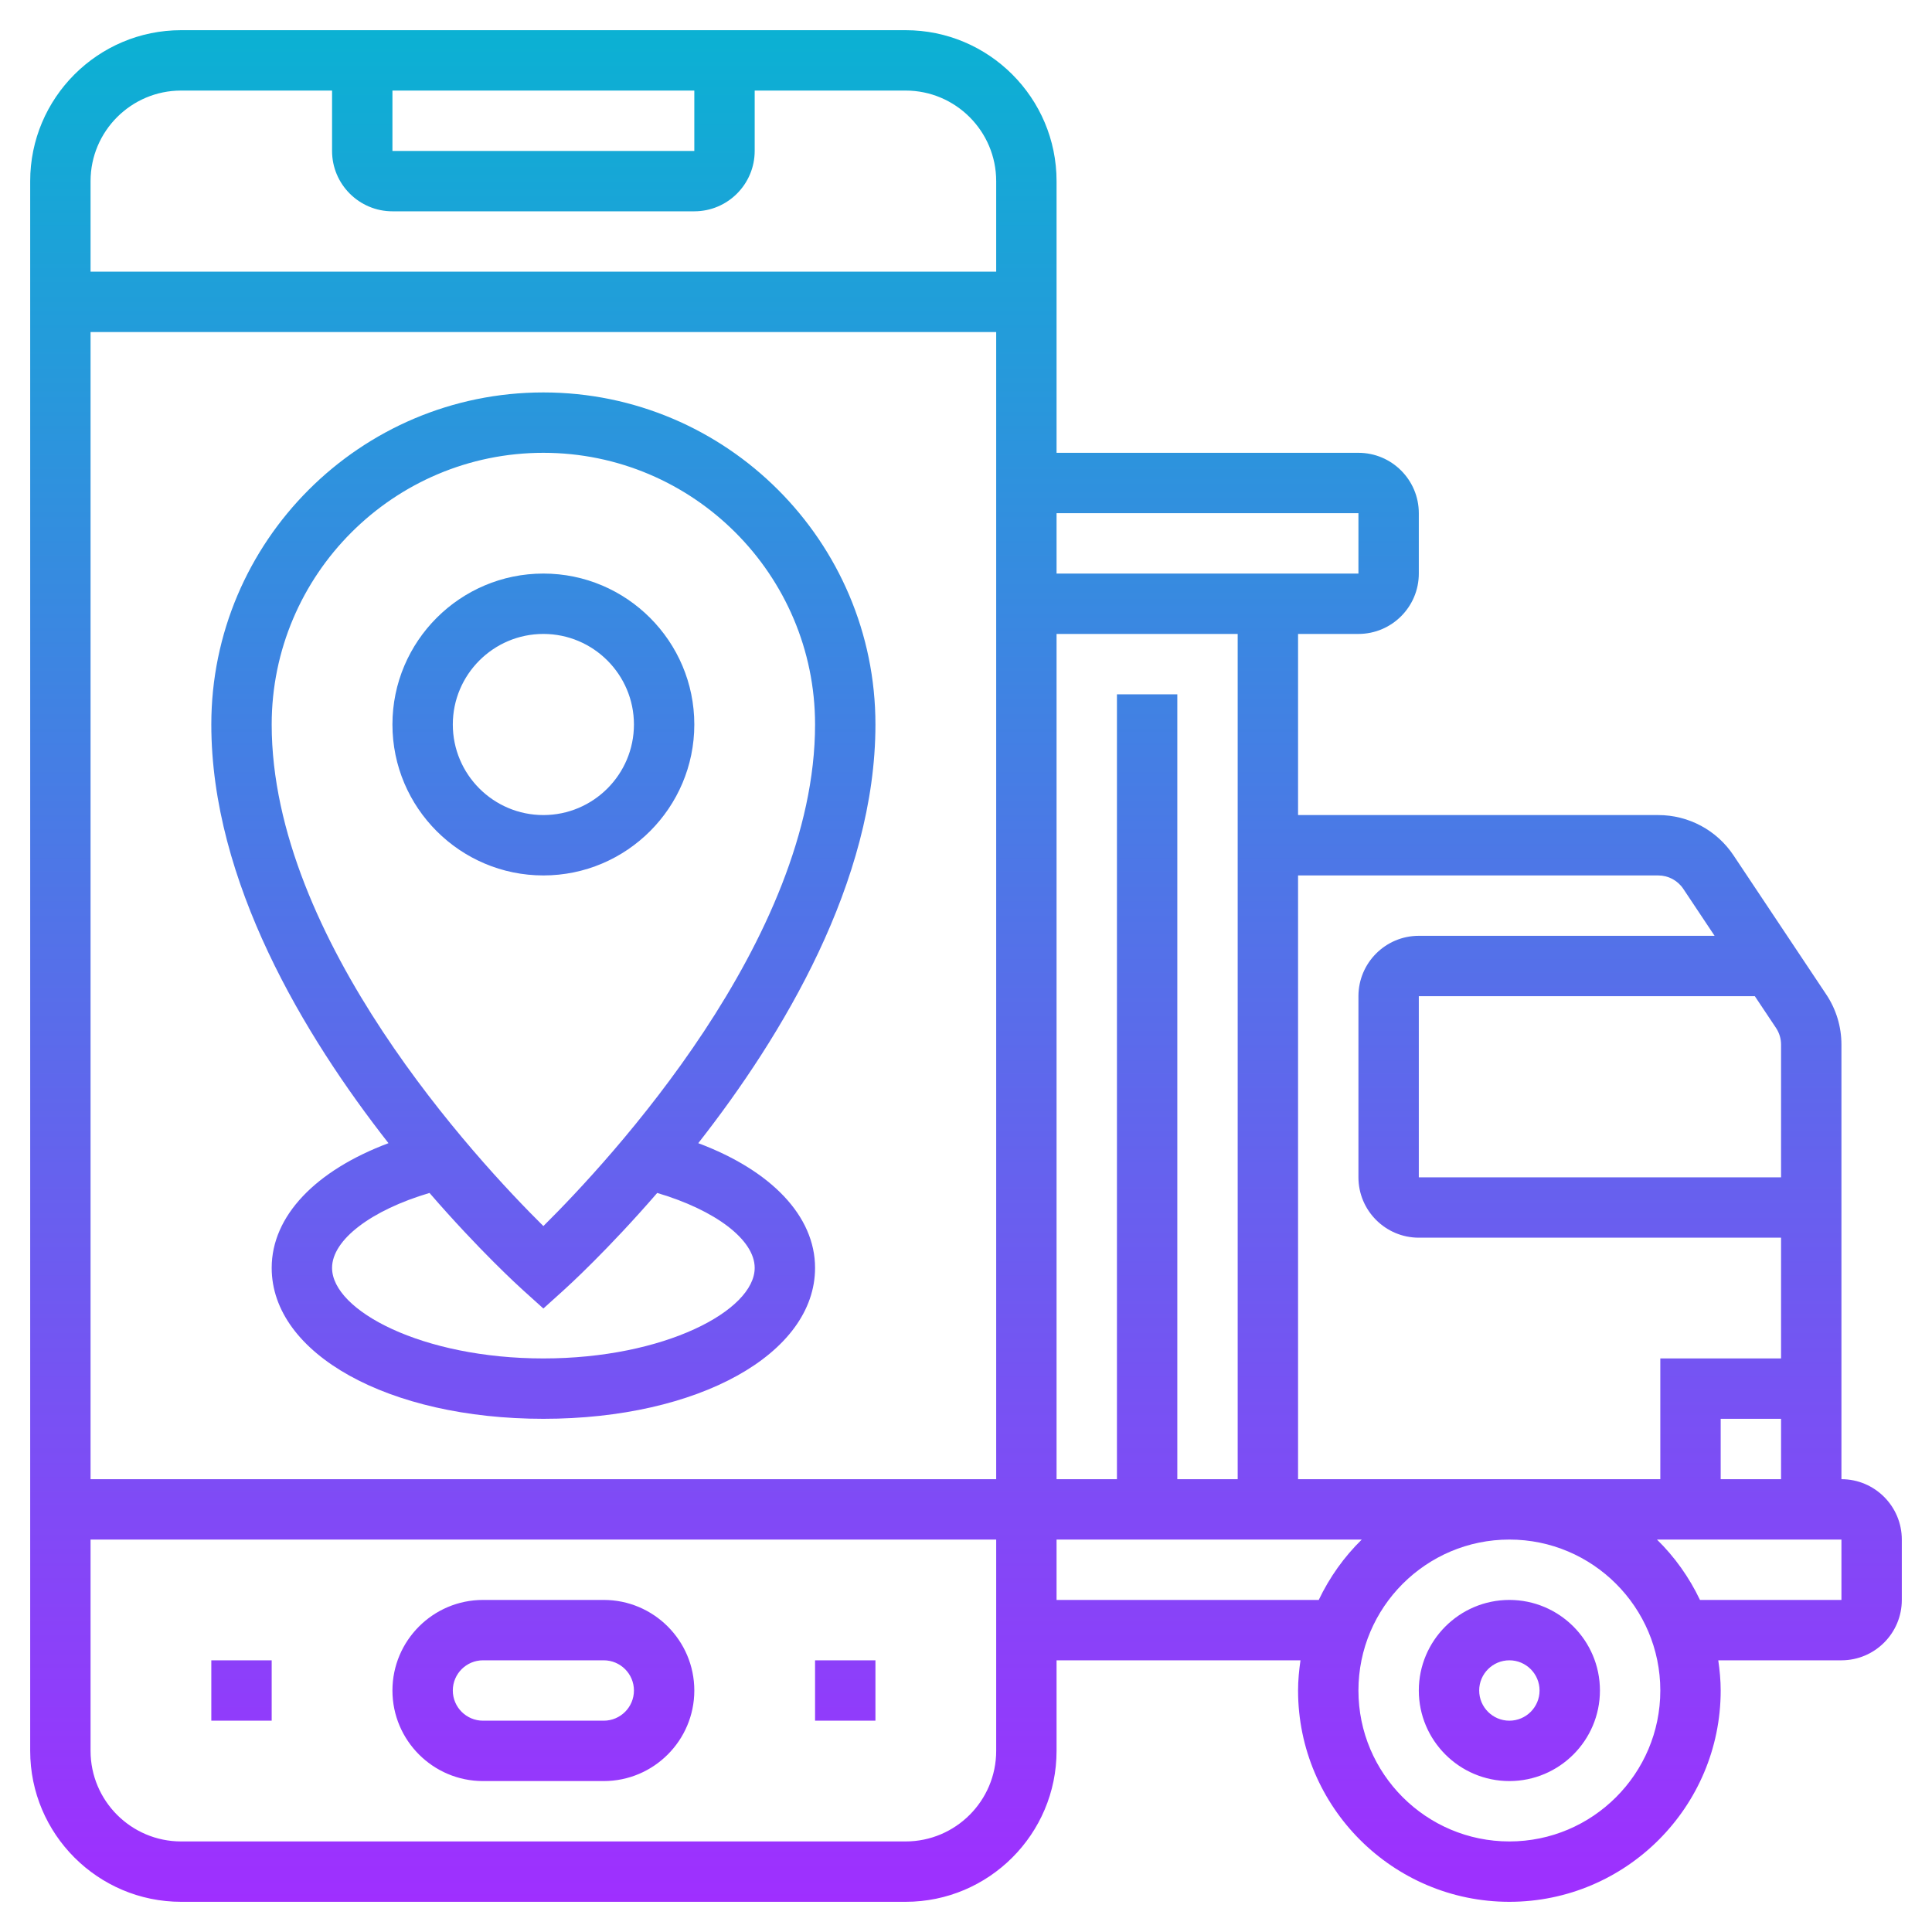 <?xml version="1.0" encoding="UTF-8"?> <svg xmlns="http://www.w3.org/2000/svg" xmlns:xlink="http://www.w3.org/1999/xlink" id="_x33_0" height="512" viewBox="0 0 64 64" width="512"><linearGradient id="SVGID_1_" gradientUnits="userSpaceOnUse" x1="32" x2="32" y1="63" y2="1"><stop offset="0" stop-color="#9f2fff"></stop><stop offset="1" stop-color="#0bb1d3"></stop></linearGradient><path d="m27 55h2v2h-2zm-20 2h2v-2h-2zm16-1c0 1.654-1.346 3-3 3h-4c-1.654 0-3-1.346-3-3s1.346-3 3-3h4c1.654 0 3 1.346 3 3zm-2 0c0-.552-.449-1-1-1h-4c-.551 0-1 .448-1 1s.449 1 1 1h4c.551 0 1-.448 1-1zm-8-32c0-2.757 2.243-5 5-5s5 2.243 5 5-2.243 5-5 5-5-2.243-5-5zm2 0c0 1.654 1.346 3 3 3s3-1.346 3-3-1.346-3-3-3-3 1.346-3 3zm-8 0c0-6.065 4.935-11 11-11s11 4.935 11 11c0 5.2-3.073 10.302-5.869 13.869 2.413.905 3.869 2.411 3.869 4.131 0 2.851-3.869 5-9 5s-9-2.149-9-5c0-1.72 1.456-3.226 3.869-4.131-2.796-3.567-5.869-8.669-5.869-13.869zm14.771 15.518c-1.642 1.896-2.955 3.092-3.103 3.225l-.668.603-.669-.603c-.148-.133-1.461-1.329-3.103-3.225-1.924.569-3.228 1.549-3.228 2.482 0 1.416 2.994 3 7 3s7-1.584 7-3c0-.933-1.304-1.913-3.229-2.482zm-12.771-15.518c0 7.133 6.809 14.447 9 16.615 2.19-2.17 9-9.493 9-16.615 0-4.963-4.038-9-9-9s-9 4.037-9 9zm44 32c0 1.654-1.346 3-3 3s-3-1.346-3-3 1.346-3 3-3 3 1.346 3 3zm-2 0c0-.552-.449-1-1-1s-1 .448-1 1 .449 1 1 1 1-.448 1-1zm12-5v2c0 1.103-.897 2-2 2h-4.08c.047.328.08.66.08 1 0 3.859-3.14 7-7 7s-7-3.141-7-7c0-.34.033-.672.08-1h-8.08v3c0 2.757-2.243 5-5 5h-24c-2.757 0-5-2.243-5-5v-52c0-2.757 2.243-5 5-5h24c2.757 0 5 2.243 5 5v9h10c1.103 0 2 .897 2 2v2c0 1.103-.897 2-2 2h-2v6h11.93c1.005 0 1.938.499 2.496 1.336l3.07 4.605c.33.494.504 1.069.504 1.664v14.395c1.103 0 2 .897 2 2zm-4-2v-2h-2v2zm-.167-14.948-.702-1.052h-11.131v6h12v-4.395c0-.198-.058-.389-.167-.553zm-15.833-5.052v20h12v-4h4v-4h-12c-1.103 0-2-.897-2-2v-6c0-1.103.897-2 2-2h9.798l-1.036-1.555c-.186-.279-.497-.445-.832-.445zm-2-8h-6v28h2v-26h2v26h2zm-8-10h-30v38h30zm2 6v2h10v-2zm-22-12h10v-2h-10zm-10 1v3h30v-3c0-1.654-1.346-3-3-3h-5v2c0 1.103-.897 2-2 2h-10c-1.103 0-2-.897-2-2v-2h-5c-1.654 0-3 1.346-3 3zm30 52v-7h-30v7c0 1.654 1.346 3 3 3h24c1.654 0 3-1.346 3-3zm10.685-5c.357-.749.839-1.426 1.425-2h-10.11v2zm11.315 3c0-2.757-2.243-5-5-5s-5 2.243-5 5 2.243 5 5 5 5-2.243 5-5zm6-5h-6.111c.587.574 1.068 1.251 1.425 2h4.686z" fill="url(#SVGID_1_)"></path></svg> 